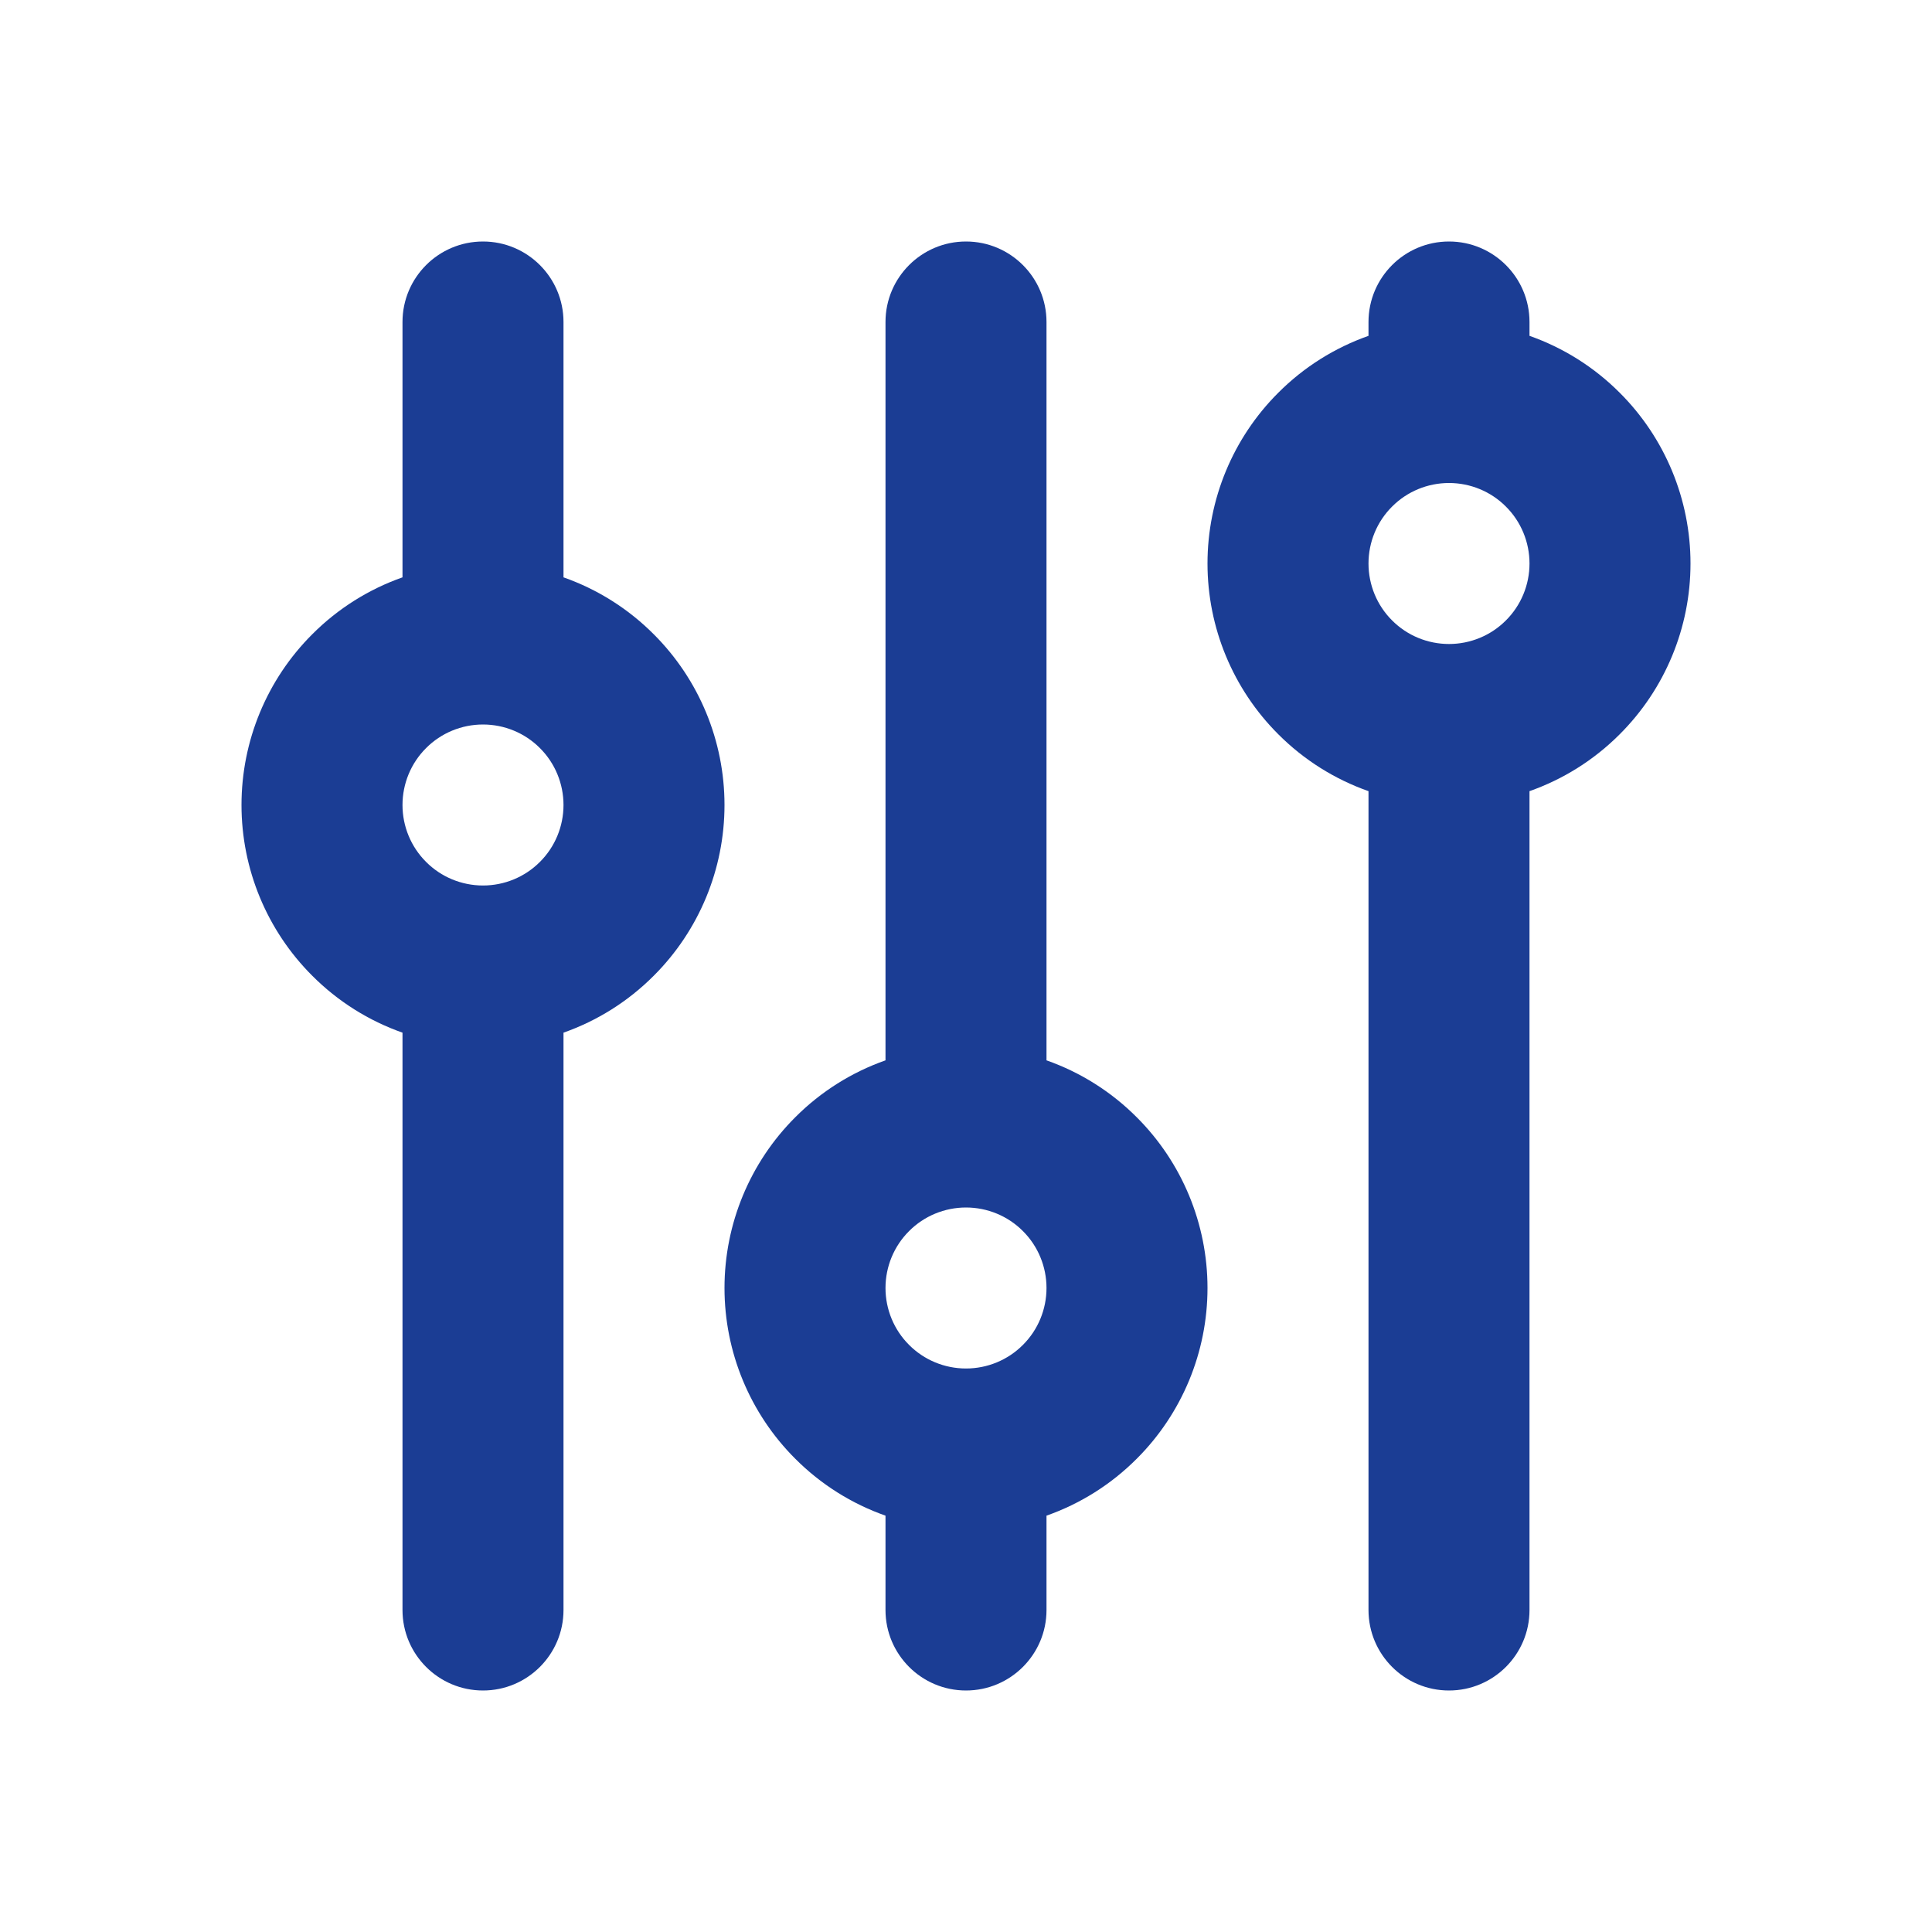<svg width="24" height="24" viewBox="0 0 24 24" fill="none" xmlns="http://www.w3.org/2000/svg">
<g id="Filters">
<g id="Vector">
<path fill-rule="evenodd" clip-rule="evenodd" d="M6 3C6.552 3 7 3.448 7 4V7.172C7.418 7.319 7.802 7.559 8.121 7.879C8.684 8.441 9 9.204 9 10C9 10.796 8.684 11.559 8.121 12.121C7.802 12.441 7.418 12.681 7 12.828V20C7 20.552 6.552 21 6 21C5.448 21 5 20.552 5 20V12.828C4.582 12.681 4.198 12.441 3.879 12.121C3.316 11.559 3 10.796 3 10C3 9.204 3.316 8.441 3.879 7.879C4.198 7.559 4.582 7.319 5 7.172V4C5 3.448 5.448 3 6 3ZM6 11C6.265 11 6.52 10.895 6.707 10.707C6.895 10.52 7 10.265 7 10C7 9.735 6.895 9.48 6.707 9.293C6.52 9.105 6.265 9 6 9C5.735 9 5.48 9.105 5.293 9.293C5.105 9.48 5 9.735 5 10C5 10.265 5.105 10.52 5.293 10.707C5.48 10.895 5.735 11 6 11Z" fill="#1B3D94"/>
<path fill-rule="evenodd" clip-rule="evenodd" d="M13 13.172V4C13 3.448 12.552 3 12 3C11.448 3 11 3.448 11 4V13.172C10.582 13.319 10.198 13.559 9.879 13.879C9.316 14.441 9 15.204 9 16C9 16.796 9.316 17.559 9.879 18.121C10.198 18.441 10.582 18.681 11 18.828V20C11 20.552 11.448 21 12 21C12.552 21 13 20.552 13 20V18.828C13.418 18.681 13.802 18.441 14.121 18.121C14.684 17.559 15 16.796 15 16C15 15.204 14.684 14.441 14.121 13.879C13.802 13.559 13.418 13.319 13 13.172ZM12.707 16.707C12.52 16.895 12.265 17 12 17C11.735 17 11.48 16.895 11.293 16.707C11.105 16.52 11 16.265 11 16C11 15.735 11.105 15.48 11.293 15.293C11.48 15.105 11.735 15 12 15C12.265 15 12.52 15.105 12.707 15.293C12.895 15.48 13 15.735 13 16C13 16.265 12.895 16.52 12.707 16.707Z" fill="#1B3D94"/>
<path fill-rule="evenodd" clip-rule="evenodd" d="M19 4V4.172C19.418 4.319 19.802 4.559 20.121 4.879C20.684 5.441 21 6.204 21 7C21 7.796 20.684 8.559 20.121 9.121C19.802 9.441 19.418 9.681 19 9.828V20C19 20.552 18.552 21 18 21C17.448 21 17 20.552 17 20V9.828C16.582 9.681 16.198 9.441 15.879 9.121C15.316 8.559 15 7.796 15 7C15 6.204 15.316 5.441 15.879 4.879C16.198 4.559 16.582 4.319 17 4.172V4C17 3.448 17.448 3 18 3C18.552 3 19 3.448 19 4ZM18 8C18.265 8 18.52 7.895 18.707 7.707C18.895 7.52 19 7.265 19 7C19 6.735 18.895 6.48 18.707 6.293C18.52 6.105 18.265 6 18 6C17.735 6 17.48 6.105 17.293 6.293C17.105 6.48 17 6.735 17 7C17 7.265 17.105 7.52 17.293 7.707C17.48 7.895 17.735 8 18 8Z" fill="#1B3D94"/>
</g>
</g>
</svg>
